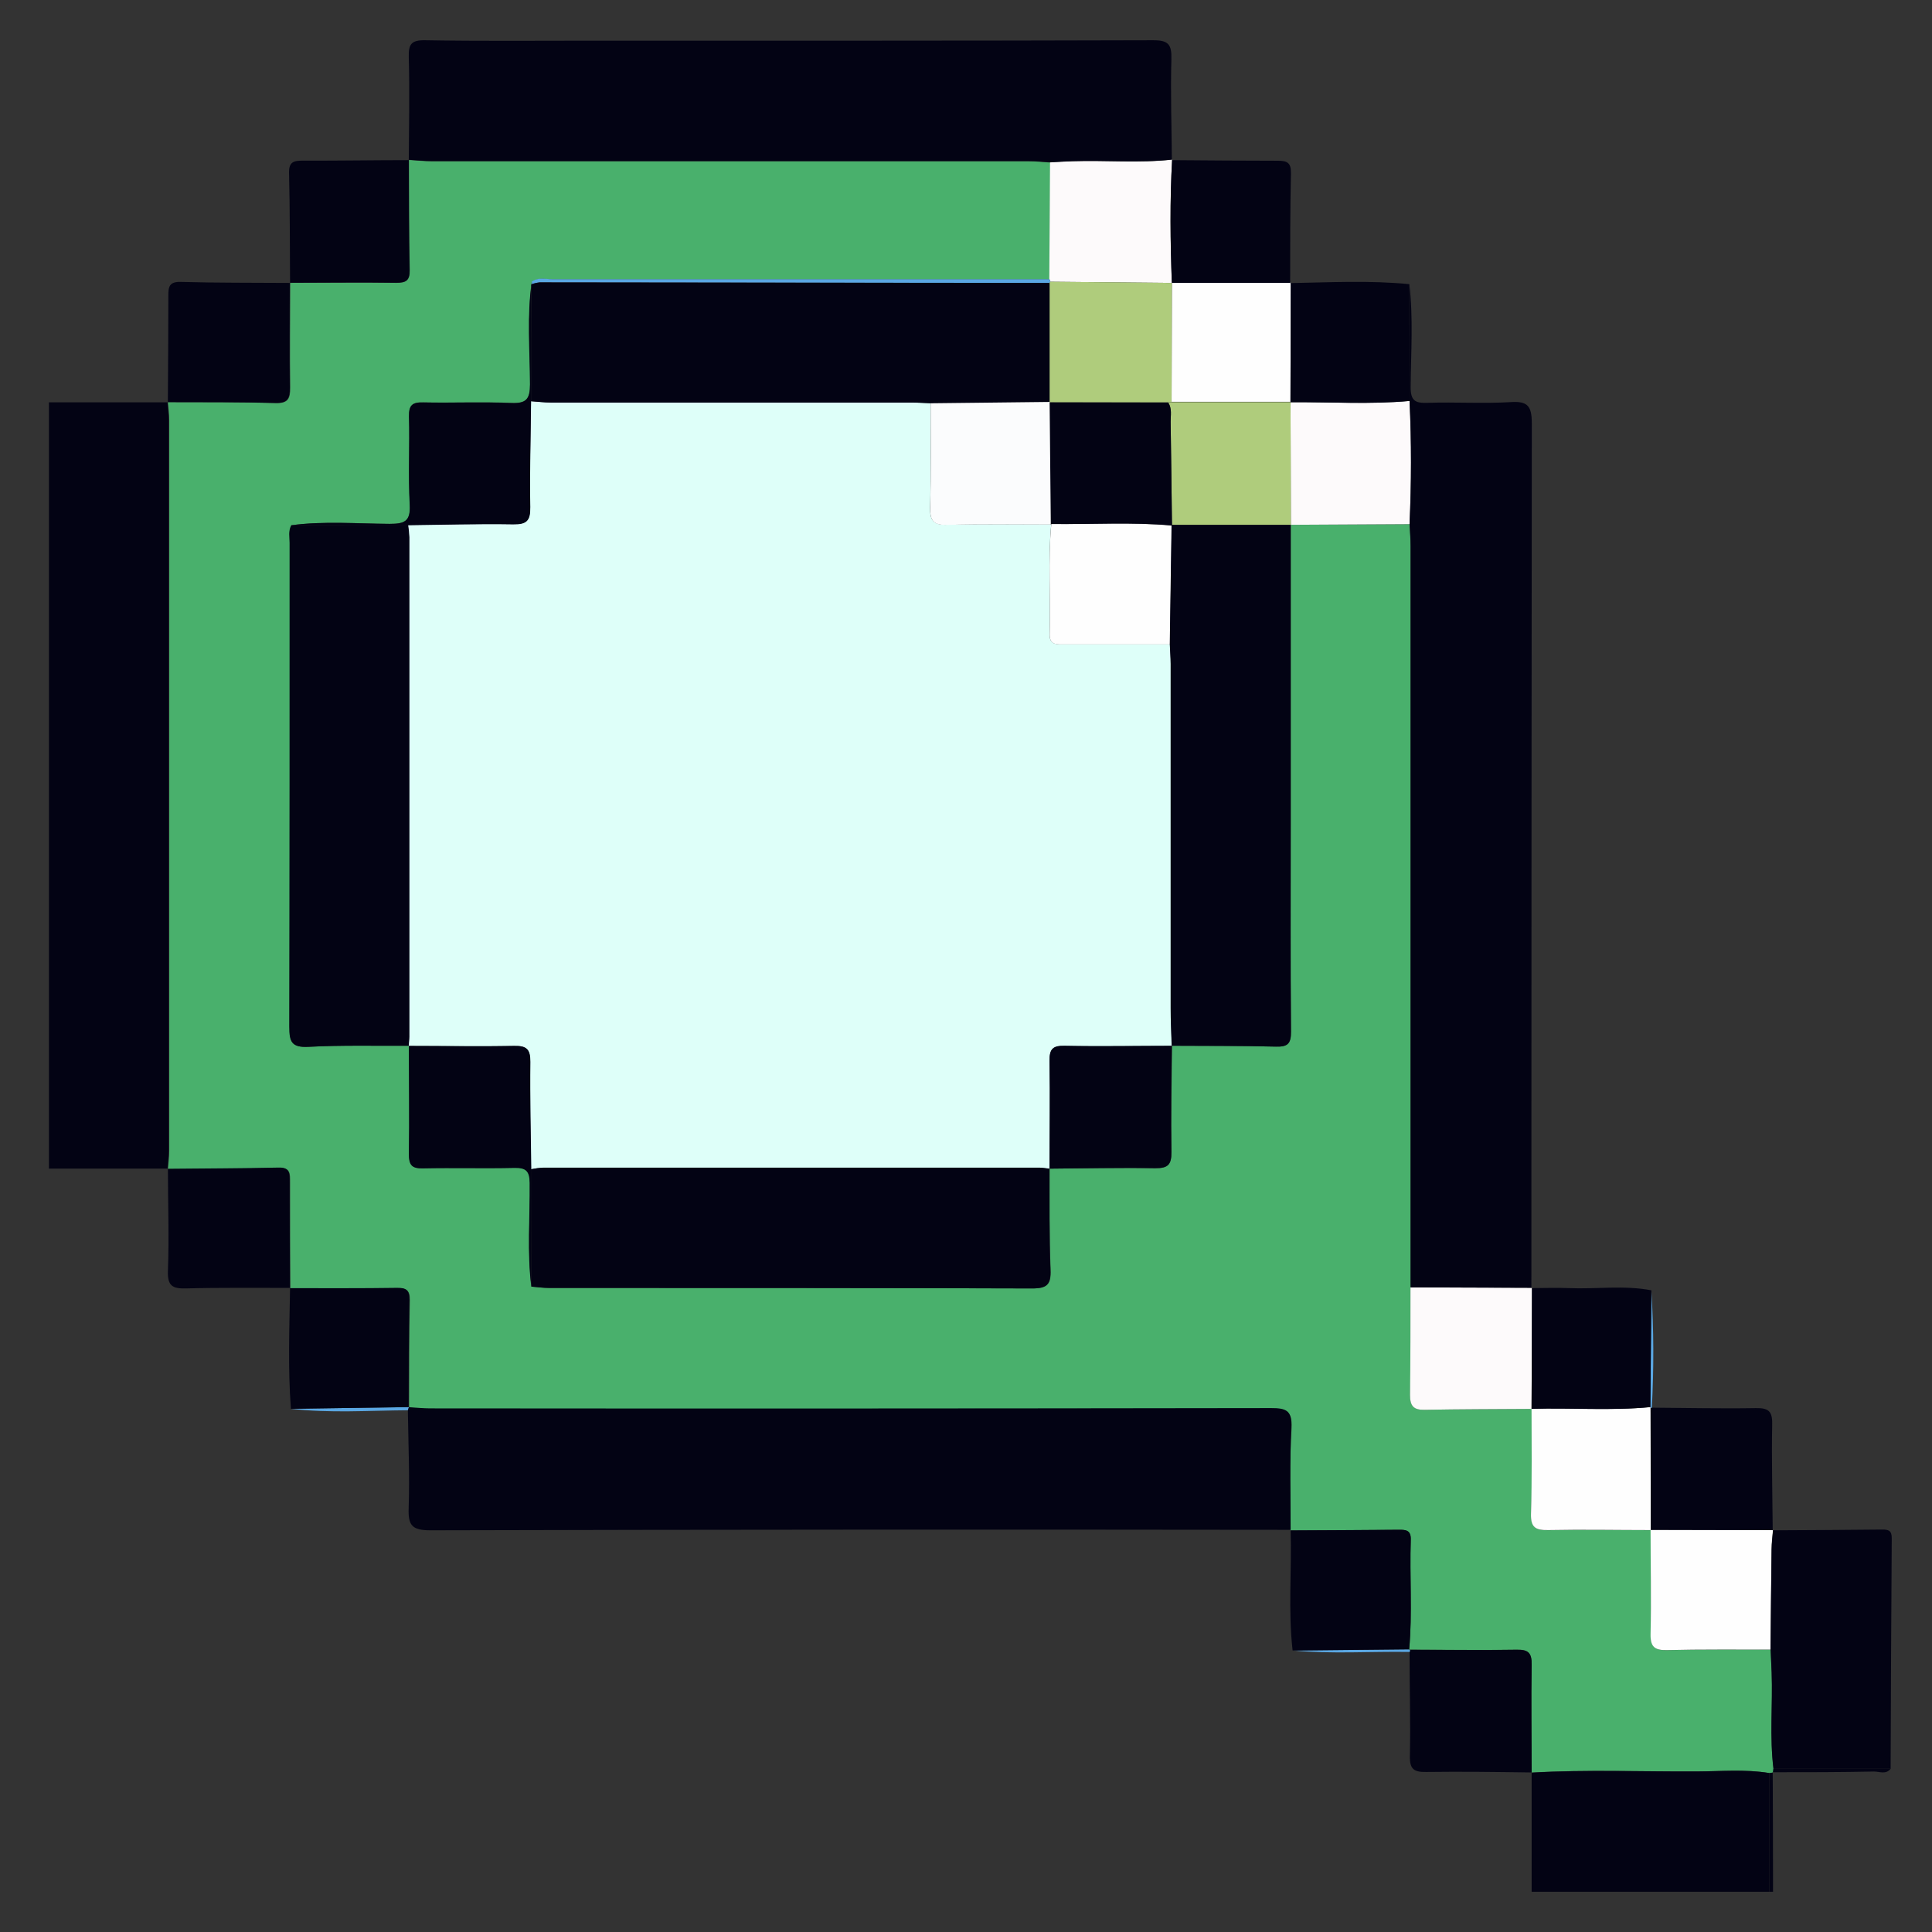 <svg width="36" height="36" viewBox="0 0 36 36" fill="none" xmlns="http://www.w3.org/2000/svg">
<rect x="0" y="0" width="36" height="36" fill="#333333" stroke="none"/>
<g id="Group 877311050">
<path id="Vector" d="M30.771 24.043C30.765 24.77 30.759 25.497 30.752 26.222L30.762 26.241L30.78 26.23C30.819 25.501 30.816 24.771 30.771 24.043Z" fill="#5AA7E3"/>
<path id="Vector_2" d="M7.62 26.219L5.421 26.251C6.147 26.335 6.874 26.283 7.605 26.278C7.607 26.258 7.614 26.238 7.62 26.219Z" fill="#5AA7E3"/>
<path id="Vector_3" d="M26.262 30.732L24.086 30.754C24.812 30.823 25.539 30.77 26.265 30.782L26.28 30.756L26.262 30.732Z" fill="#5AA7E3"/>
<path id="Vector_4" d="M24.046 28.517C24.718 28.517 25.384 28.511 26.054 28.505C26.187 28.505 26.294 28.505 26.288 28.692C26.264 29.374 26.321 30.057 26.257 30.739C26.924 30.739 27.592 30.751 28.259 30.739C28.477 30.734 28.544 30.797 28.54 31.019C28.528 31.689 28.54 32.359 28.54 33.029C29.561 32.97 30.584 33.013 31.606 33.008C32.059 33.008 32.515 32.963 32.968 33.038L33.038 33.028C33.038 33.005 33.044 32.981 33.047 32.958C32.973 32.367 33.034 31.764 33.013 31.167C33.008 31.024 33 30.88 32.994 30.738C32.349 30.738 31.704 30.732 31.061 30.748C30.831 30.753 30.755 30.686 30.76 30.449C30.773 29.801 30.76 29.153 30.76 28.508L30.765 28.513C30.129 28.513 29.493 28.5 28.858 28.513C28.619 28.518 28.522 28.466 28.532 28.202C28.552 27.553 28.54 26.903 28.542 26.253C27.877 26.258 27.21 26.257 26.545 26.27C26.34 26.27 26.274 26.197 26.277 25.995C26.288 25.326 26.284 24.658 26.286 23.988C26.286 23.126 26.286 22.263 26.286 21.4C26.286 17.656 26.286 13.912 26.286 10.169C26.286 10.036 26.273 9.901 26.267 9.768L24.053 9.78V15.36C24.053 16.648 24.047 17.937 24.058 19.226C24.058 19.449 23.995 19.508 23.779 19.502C23.132 19.485 22.485 19.49 21.839 19.486C21.834 20.146 21.819 20.807 21.83 21.466C21.83 21.703 21.765 21.772 21.531 21.768C20.874 21.757 20.216 21.768 19.559 21.776C19.559 22.403 19.552 23.031 19.577 23.657C19.588 23.935 19.516 24.009 19.233 24.008C16.234 23.997 13.234 24.001 10.235 23.999C10.125 23.999 10.015 23.983 9.905 23.974C9.82 23.33 9.88 22.683 9.875 22.037C9.875 21.814 9.804 21.753 9.589 21.758C9.022 21.771 8.453 21.754 7.886 21.767C7.679 21.772 7.621 21.704 7.624 21.5C7.633 20.829 7.624 20.158 7.624 19.486C7 19.49 6.374 19.473 5.75 19.506C5.435 19.522 5.394 19.408 5.396 19.13C5.405 16.126 5.401 13.121 5.402 10.117C5.402 10.007 5.375 9.893 5.434 9.787C6.043 9.707 6.653 9.758 7.262 9.76C7.537 9.76 7.656 9.717 7.638 9.401C7.608 8.854 7.638 8.303 7.625 7.756C7.619 7.543 7.691 7.491 7.892 7.497C8.437 7.509 8.984 7.484 9.528 7.507C9.808 7.519 9.88 7.438 9.879 7.158C9.879 6.523 9.82 5.887 9.912 5.254C10.031 5.161 10.171 5.206 10.299 5.206C13.386 5.206 16.473 5.206 19.559 5.206C19.562 4.48 19.567 3.754 19.572 3.029C19.439 3.02 19.306 3.006 19.173 3.006H8.053C7.91 3.006 7.765 2.99 7.621 2.981C7.621 3.665 7.621 4.349 7.636 5.033C7.64 5.233 7.562 5.272 7.384 5.271C6.726 5.263 6.068 5.271 5.409 5.271C5.409 5.921 5.398 6.571 5.409 7.22C5.409 7.429 5.37 7.518 5.138 7.511C4.465 7.491 3.799 7.498 3.129 7.495C3.138 7.605 3.154 7.717 3.154 7.828C3.154 12.368 3.154 16.908 3.154 21.448C3.154 21.559 3.138 21.671 3.13 21.785C3.822 21.779 4.515 21.777 5.207 21.762C5.416 21.758 5.406 21.88 5.406 22.023C5.406 22.684 5.406 23.347 5.411 24.009C6.076 24.009 6.742 24.009 7.408 24.004C7.576 24.004 7.641 24.043 7.637 24.225C7.624 24.893 7.626 25.563 7.623 26.231C7.756 26.239 7.889 26.252 8.021 26.252C13.245 26.252 18.468 26.251 23.691 26.247C23.97 26.247 24.081 26.29 24.067 26.607C24.027 27.238 24.047 27.878 24.046 28.517Z" fill="#49B06C"/>
<path id="Vector_5" d="M26.282 23.988C26.282 24.658 26.282 25.326 26.274 25.995C26.274 26.196 26.337 26.273 26.541 26.27C27.207 26.257 27.873 26.258 28.539 26.253C28.542 25.501 28.545 24.748 28.547 23.997L26.282 23.988Z" fill="#FDFAFB"/>
<path id="Vector_6" d="M24.052 9.779L26.265 9.767C26.3 9.002 26.302 8.236 26.265 7.471C25.526 7.538 24.786 7.488 24.047 7.495L24.053 9.784L24.052 9.779Z" fill="#FDFAFB"/>
<path id="Vector_7" d="M19.566 3.026C19.561 3.751 19.557 4.477 19.552 5.203C19.564 5.216 19.571 5.233 19.571 5.25L21.835 5.272C21.807 4.506 21.797 3.74 21.841 2.975C21.226 3.043 20.608 2.985 19.992 3.005C19.851 3.008 19.708 3.018 19.566 3.026Z" fill="#FDFAFB"/>
<path id="Vector_8" d="M30.756 28.507C30.756 29.155 30.77 29.802 30.756 30.448C30.751 30.685 30.828 30.752 31.058 30.747C31.703 30.731 32.348 30.739 32.99 30.737C32.996 30.115 33.001 29.492 33.01 28.87C33.01 28.749 33.027 28.628 33.037 28.509L30.756 28.507Z" fill="#FEFEFE"/>
<path id="Vector_9" d="M28.538 26.252C28.538 26.901 28.548 27.551 28.528 28.201C28.519 28.465 28.612 28.516 28.854 28.511C29.489 28.498 30.124 28.511 30.76 28.511L30.756 26.218C30.018 26.29 29.273 26.229 28.538 26.252Z" fill="#FEFEFE"/>
<path id="Vector_10" d="M24.046 7.495L24.052 5.268H21.836L21.831 7.487H24.047L24.046 7.495Z" fill="#FEFEFE"/>
<path id="Vector_11" d="M19.571 5.25C19.571 5.233 19.564 5.216 19.553 5.203C16.466 5.203 13.38 5.203 10.293 5.203C10.165 5.203 10.025 5.158 9.906 5.251C9.909 5.259 9.909 5.268 9.907 5.277C9.905 5.285 9.9 5.293 9.894 5.299C9.945 5.28 9.998 5.268 10.052 5.261L19.553 5.272L19.571 5.25Z" fill="#5AA7E3"/>
<path id="Vector_12" d="M21.834 9.782H24.053C24.053 9.02 24.051 8.257 24.047 7.494H21.83L21.768 7.503C21.842 7.615 21.811 7.741 21.813 7.861C21.823 8.505 21.83 9.149 21.838 9.793L21.834 9.782Z" fill="#AFCC7C"/>
<path id="Vector_13" d="M21.768 7.5L21.83 7.491L21.835 5.272L19.571 5.25L19.552 5.274V7.496L21.768 7.5Z" fill="#AFCC7C"/>
<path id="Vector_14" d="M19.557 21.779C19.557 21.111 19.57 20.442 19.557 19.772C19.557 19.552 19.617 19.487 19.837 19.491C20.503 19.502 21.169 19.491 21.836 19.491C21.829 19.257 21.816 19.023 21.816 18.789C21.816 16.651 21.816 14.512 21.816 12.374C21.816 12.251 21.805 12.128 21.8 12.006H19.826C19.688 12.006 19.552 12.02 19.558 11.811C19.579 11.128 19.524 10.444 19.589 9.762L19.579 9.771C18.935 9.771 18.291 9.761 17.646 9.778C17.394 9.786 17.325 9.699 17.332 9.453C17.348 8.807 17.338 8.159 17.339 7.512C17.218 7.508 17.096 7.5 16.973 7.499H10.258C10.136 7.499 10.015 7.483 9.894 7.475C9.888 8.131 9.867 8.79 9.879 9.446C9.879 9.7 9.812 9.77 9.562 9.765C8.908 9.755 8.253 9.774 7.599 9.782C7.611 9.858 7.619 9.935 7.622 10.013C7.622 13.115 7.622 16.217 7.622 19.319C7.622 19.375 7.615 19.43 7.612 19.488C8.267 19.488 8.922 19.502 9.577 19.488C9.806 19.483 9.881 19.545 9.878 19.783C9.868 20.451 9.887 21.119 9.894 21.788C9.97 21.772 10.046 21.762 10.123 21.758C13.2 21.758 16.278 21.758 19.356 21.758C19.424 21.761 19.49 21.773 19.557 21.779Z" fill="#DEFFF9"/>
<path id="Vector_15" d="M19.59 9.764C19.525 10.446 19.579 11.13 19.559 11.813C19.553 12.022 19.689 12.008 19.826 12.008H21.801L21.834 9.786V9.794C21.09 9.725 20.339 9.772 19.59 9.764Z" fill="#FEFEFE"/>
<g id="Vector_16">
<path d="M0.912 21.776H3.129L3.122 21.782C3.129 21.671 3.145 21.56 3.145 21.445C3.145 16.905 3.145 12.366 3.145 7.825C3.145 7.714 3.129 7.603 3.121 7.492L3.128 7.497H0.912V21.776Z" fill="#030314"/>
<path d="M28.54 33.027C28.54 33.768 28.54 34.509 28.54 35.25H32.97V33.039C32.517 32.964 32.062 33.007 31.608 33.009C30.586 33.014 29.564 32.972 28.542 33.031L28.54 33.027Z" fill="#030314"/>
<path d="M32.97 33.039V35.25L33.038 35.25C33.038 34.508 33.036 33.766 33.032 33.023L33.04 33.029L32.97 33.039Z" fill="#030314"/>
<path d="M28.535 24.002C28.535 18.631 28.538 13.262 28.543 7.892C28.543 7.566 28.468 7.47 28.144 7.493C27.632 7.523 27.117 7.489 26.604 7.506C26.366 7.515 26.283 7.467 26.285 7.202C26.291 6.566 26.336 5.93 26.261 5.295C26.261 6.02 26.262 6.745 26.265 7.471C26.302 8.236 26.3 9.002 26.265 9.768C26.271 9.901 26.284 10.035 26.284 10.169C26.284 13.912 26.284 17.656 26.284 21.4C26.284 22.263 26.284 23.125 26.284 23.988L28.548 23.995L28.535 24.002Z" fill="#030314"/>
<path d="M21.836 2.984C21.831 2.356 21.81 1.728 21.827 1.101C21.835 0.825 21.768 0.749 21.484 0.75C17.991 0.761 14.497 0.758 11.003 0.758C9.976 0.758 8.948 0.768 7.922 0.75C7.662 0.746 7.61 0.824 7.617 1.068C7.634 1.706 7.621 2.345 7.617 2.984L7.612 2.977C7.756 2.985 7.9 3.001 8.044 3.001H19.163C19.296 3.001 19.43 3.016 19.563 3.024C19.705 3.017 19.848 3.006 19.989 3.002C20.605 2.982 21.223 3.04 21.838 2.972L21.836 2.984Z" fill="#030314"/>
<path d="M35.229 32.959C35.235 31.524 35.239 30.095 35.25 28.663C35.25 28.519 35.19 28.5 35.07 28.501C34.39 28.509 33.711 28.511 33.032 28.515L33.039 28.511C33.03 28.631 33.014 28.751 33.012 28.872C33.004 29.494 32.999 30.117 32.993 30.739C32.999 30.882 33.007 31.025 33.012 31.169C33.033 31.766 32.972 32.364 33.046 32.959H35.229Z" fill="#030314"/>
<path d="M33.032 28.515C33.027 27.855 33.01 27.194 33.022 26.534C33.027 26.291 32.947 26.235 32.719 26.238C32.073 26.249 31.426 26.234 30.78 26.23L30.762 26.241L30.752 26.222L30.757 26.218L30.761 28.512L30.756 28.506L33.039 28.511L33.032 28.515Z" fill="#030314"/>
<path d="M7.62 2.984C6.963 2.984 6.305 2.996 5.647 2.993C5.479 2.993 5.381 3.011 5.386 3.223C5.403 3.905 5.4 4.588 5.405 5.272V5.268C6.063 5.268 6.721 5.258 7.379 5.268C7.559 5.268 7.637 5.231 7.631 5.03C7.617 4.346 7.62 3.662 7.617 2.979L7.62 2.984Z" fill="#030314"/>
<path d="M24.04 5.275C24.04 4.593 24.04 3.911 24.055 3.23C24.059 3.027 23.981 2.995 23.803 2.995C23.147 2.995 22.491 2.989 21.836 2.984L21.841 2.974C21.798 3.739 21.808 4.505 21.836 5.271H24.052L24.04 5.275Z" fill="#030314"/>
<path d="M5.405 5.272C4.725 5.267 4.045 5.272 3.365 5.253C3.154 5.248 3.136 5.343 3.137 5.514C3.137 6.175 3.132 6.836 3.128 7.497L3.121 7.492C3.793 7.492 4.46 7.492 5.129 7.508C5.362 7.515 5.403 7.424 5.4 7.218C5.39 6.569 5.4 5.918 5.4 5.268L5.405 5.272Z" fill="#030314"/>
<path d="M26.265 7.471C26.265 6.745 26.263 6.02 26.261 5.295C25.521 5.222 24.78 5.262 24.04 5.275L24.052 5.268L24.046 7.495C24.786 7.489 25.526 7.538 26.265 7.471Z" fill="#030314"/>
<path d="M30.771 24.043C30.26 23.945 29.744 24.024 29.23 24.002C28.999 23.992 28.767 24.002 28.535 24.002L28.546 23.996C28.546 24.747 28.543 25.5 28.538 26.252C29.277 26.229 30.018 26.29 30.757 26.219L30.752 26.223C30.759 25.496 30.765 24.769 30.771 24.043Z" fill="#030314"/>
<path d="M35.229 32.959L33.044 32.959C33.044 32.983 33.038 33.006 33.035 33.029L33.027 33.023C33.658 33.023 34.287 33.023 34.922 33.01C35.025 33.011 35.143 33.069 35.229 32.959Z" fill="#030314"/>
<path d="M7.6 26.277C7.608 26.883 7.635 27.488 7.615 28.093C7.603 28.417 7.668 28.515 8.022 28.515C13.364 28.501 18.706 28.499 24.049 28.506V28.513C24.049 27.874 24.03 27.235 24.062 26.597C24.076 26.281 23.965 26.237 23.686 26.238C18.463 26.246 13.239 26.248 8.016 26.243C7.883 26.243 7.751 26.229 7.618 26.221L7.623 26.216L7.6 26.277Z" fill="#030314"/>
<path d="M26.265 30.783C26.265 31.43 26.285 32.077 26.271 32.724C26.267 32.968 26.349 33.022 26.575 33.018C27.23 33.009 27.886 33.018 28.54 33.027V33.032C28.54 32.361 28.529 31.691 28.54 31.021C28.544 30.799 28.477 30.737 28.26 30.741C27.593 30.752 26.925 30.741 26.258 30.741L26.263 30.736L26.281 30.759L26.265 30.783Z" fill="#030314"/>
<path d="M3.129 21.773C3.129 22.41 3.153 23.048 3.129 23.684C3.12 23.961 3.213 24.014 3.465 24.008C4.111 23.99 4.756 24 5.402 23.998V24.003C5.402 23.341 5.396 22.678 5.397 22.016C5.397 21.874 5.407 21.752 5.199 21.756C4.506 21.771 3.814 21.772 3.122 21.779L3.129 21.773Z" fill="#030314"/>
<path d="M5.405 23.998C5.393 24.75 5.363 25.501 5.421 26.251L7.62 26.219L7.615 26.225C7.615 25.556 7.615 24.887 7.629 24.218C7.629 24.037 7.569 23.995 7.399 23.997C6.734 24.007 6.068 24.003 5.402 24.003L5.405 23.998Z" fill="#030314"/>
<path d="M24.049 28.51C24.071 29.258 24.001 30.008 24.086 30.755L26.262 30.733L26.257 30.738C26.321 30.057 26.264 29.373 26.288 28.691C26.294 28.502 26.187 28.504 26.054 28.505C25.382 28.511 24.714 28.513 24.046 28.517L24.049 28.51Z" fill="#030314"/>
<path d="M9.9 23.974C10.01 23.983 10.12 23.999 10.23 23.999C13.229 23.999 16.229 23.999 19.229 24.008C19.511 24.008 19.584 23.935 19.573 23.657C19.548 23.031 19.558 22.403 19.554 21.776C19.488 21.769 19.422 21.757 19.356 21.757C16.278 21.757 13.201 21.757 10.123 21.757C10.046 21.762 9.97 21.772 9.894 21.788L9.9 23.974Z" fill="#030314"/>
<path d="M5.428 9.787C5.369 9.893 5.396 10.007 5.396 10.117C5.396 13.121 5.396 16.125 5.39 19.13C5.39 19.408 5.429 19.522 5.744 19.506C6.368 19.473 6.994 19.49 7.618 19.486C7.618 19.43 7.628 19.374 7.628 19.317C7.628 16.215 7.628 13.113 7.628 10.011C7.624 9.933 7.617 9.856 7.605 9.78L5.428 9.787Z" fill="#030314"/>
<path d="M21.835 19.486C22.481 19.49 23.128 19.486 23.774 19.502C23.991 19.508 24.056 19.449 24.054 19.226C24.043 17.937 24.048 16.648 24.049 15.36V9.78H21.83L21.797 12.001C21.802 12.124 21.813 12.246 21.813 12.369C21.813 14.508 21.813 16.646 21.813 18.784C21.813 19.018 21.826 19.253 21.832 19.487L21.835 19.486Z" fill="#030314"/>
<path d="M5.428 9.787L7.6 9.787C8.255 9.779 8.909 9.76 9.563 9.771C9.815 9.775 9.885 9.703 9.881 9.452C9.869 8.795 9.889 8.137 9.896 7.48V5.304C9.902 5.298 9.906 5.29 9.909 5.282C9.911 5.274 9.91 5.265 9.908 5.257C9.816 5.89 9.873 6.523 9.875 7.161C9.875 7.441 9.804 7.522 9.524 7.511C8.979 7.487 8.431 7.511 7.888 7.5C7.687 7.494 7.615 7.546 7.62 7.76C7.635 8.307 7.604 8.857 7.634 9.404C7.652 9.72 7.533 9.763 7.257 9.763C6.647 9.758 6.037 9.707 5.428 9.787Z" fill="#030314"/>
<path d="M9.9 23.974C9.9 23.246 9.9 22.518 9.9 21.791C9.893 21.122 9.874 20.454 9.883 19.786C9.883 19.548 9.812 19.487 9.583 19.491C8.928 19.503 8.273 19.491 7.618 19.491C7.618 20.166 7.629 20.834 7.618 21.505C7.618 21.709 7.673 21.777 7.88 21.771C8.447 21.759 9.016 21.776 9.583 21.763C9.798 21.758 9.867 21.819 9.869 22.042C9.876 22.682 9.82 23.33 9.9 23.974Z" fill="#030314"/>
<path d="M19.554 21.776C20.211 21.772 20.869 21.756 21.526 21.767C21.761 21.767 21.83 21.702 21.826 21.466C21.815 20.807 21.826 20.146 21.835 19.486C21.168 19.486 20.502 19.5 19.836 19.486C19.616 19.481 19.553 19.546 19.556 19.767C19.567 20.436 19.556 21.105 19.556 21.774L19.554 21.776Z" fill="#030314"/>
<path d="M9.896 7.477C10.017 7.485 10.138 7.5 10.26 7.501H16.975C17.097 7.501 17.219 7.51 17.341 7.514L19.558 7.489V7.495V5.273L10.057 5.263C10.003 5.269 9.95 5.281 9.899 5.3C9.896 6.026 9.895 6.751 9.896 7.477Z" fill="#030314"/>
<path d="M19.59 9.764C20.339 9.773 21.09 9.725 21.838 9.79C21.83 9.146 21.823 8.502 21.813 7.858C21.813 7.738 21.841 7.612 21.768 7.5H19.555V7.495C19.563 8.256 19.57 9.017 19.577 9.778L19.59 9.764Z" fill="#030314"/>
</g>
<path id="Vector_17" d="M19.58 9.774C19.572 9.012 19.564 8.251 19.558 7.49L17.341 7.515C17.341 8.161 17.349 8.809 17.334 9.456C17.327 9.702 17.392 9.789 17.648 9.781C18.291 9.763 18.938 9.774 19.58 9.774Z" fill="#FBFCFD"/>
</g>
</svg>
